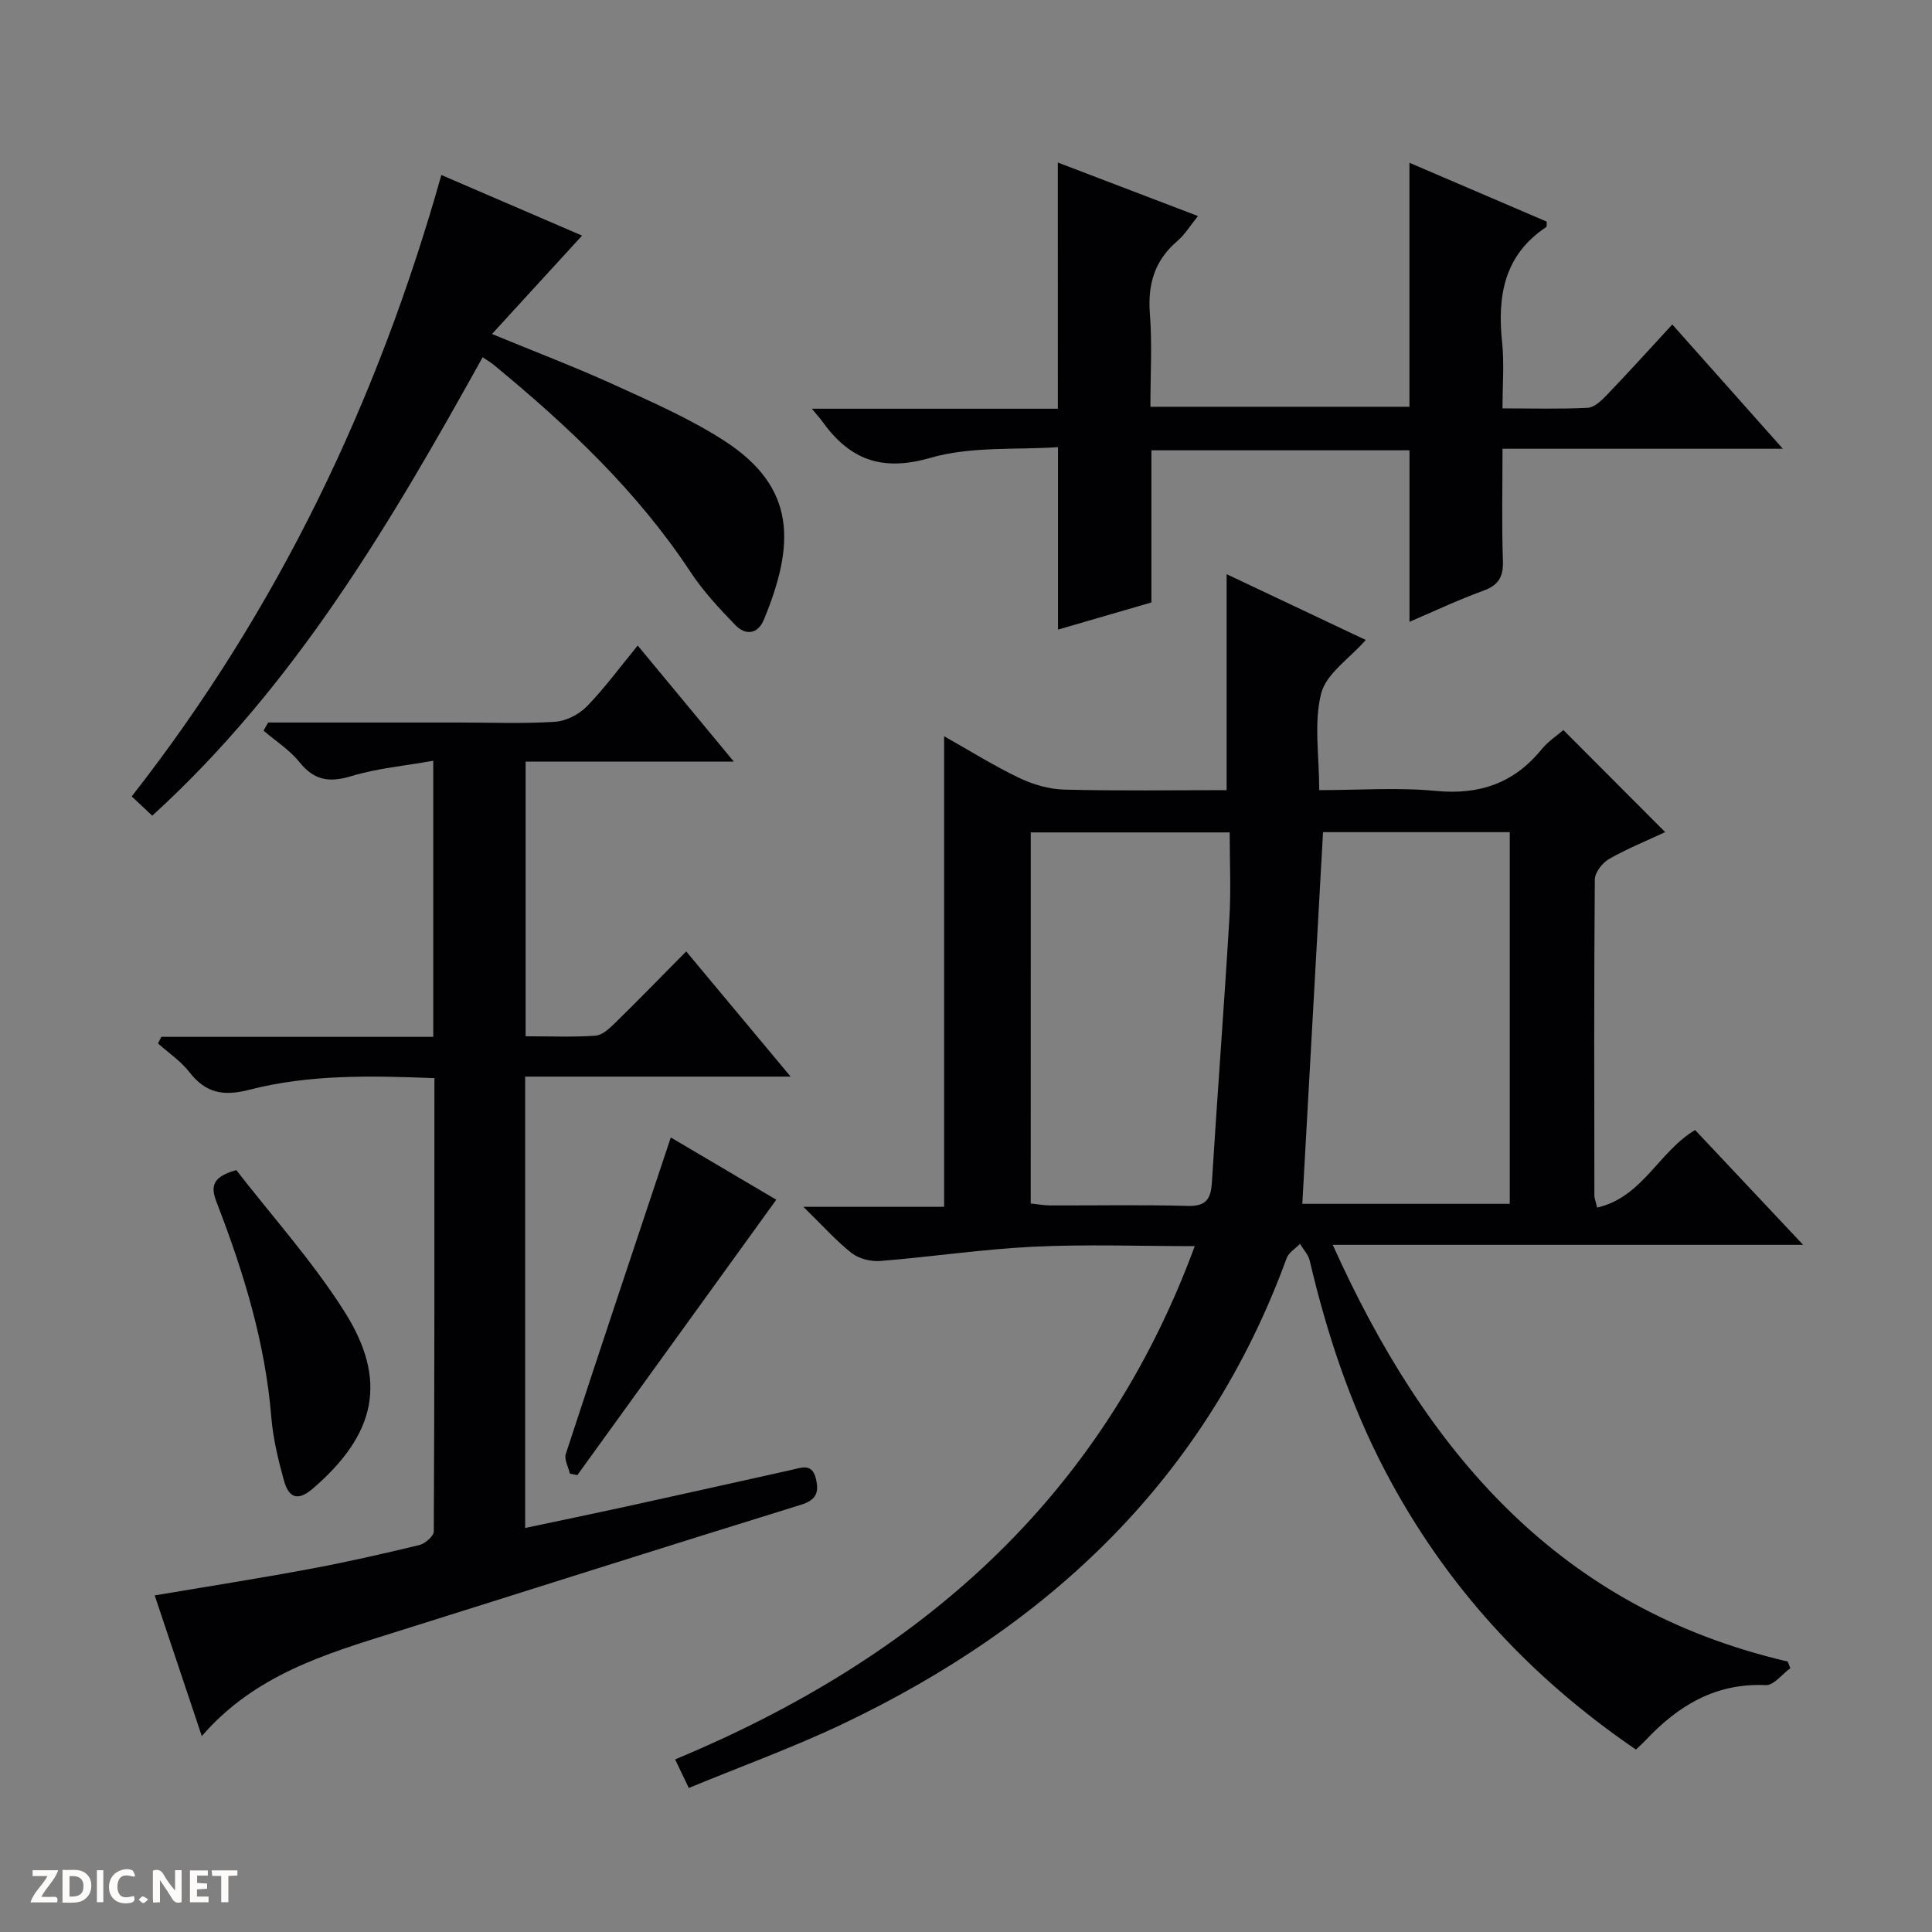 <svg enable-background="new 0 0 400 400" viewBox="0 0 400 400" xmlns="http://www.w3.org/2000/svg"><rect x="0" y="0" width="400" height="400" fill="#808080" stroke="none"/><g fill="#fcfbfa"><path d="m37.59 393.81c-.92.31-1.52.05-2-.78-.7-1.2-1.52-2.34-2.47-3.78v4.59c-.55.03-.95.05-1.41.07-.03-.37-.06-.64-.06-.91 0-1.91 0-3.81 0-5.7 1.13-.41 1.77-.03 2.29.91.62 1.11 1.38 2.14 2.31 3.19v-4.2h1.35v6.61z"/><path d="m12.94 393.88v-6.75c1.9.19 3.93-.54 5.37 1.29.8 1.01.78 2.88.03 3.97-1.37 1.97-3.4 1.51-6.4 1.49m2.45-1.22c2.04.12 2.92-.58 2.89-2.21-.03-1.51-.98-2.19-2.89-2z"/><path d="m11.81 393.87h-5.49c.68-2.18 2.47-3.48 3.51-5.45h-3.08v-1.21h5.29c-.71 2.13-2.44 3.48-3.47 5.51.86 0 1.63.04 2.39-.01.79-.05 1.14.21.85 1.16"/><path d="m39.33 393.86v-6.61h3.7v1.07h-2.22v1.52c.68.04 1.34.09 2.07.13v1.07c-.72.05-1.38.09-2.1.14v1.48h2.4v1.19h-3.85z"/><path d="m27.71 388.56c-1.15-.3-2.46-.61-3.1.64-.37.73-.41 1.93-.06 2.67.63 1.35 1.99.93 3.17.68.35.94-.01 1.32-.93 1.46-1.62.25-3.05-.27-3.76-1.48-.73-1.24-.6-3.03.31-4.17.88-1.11 2.71-1.7 4-1.16.32.13.44.74.65 1.12-.1.08-.19.16-.28.24"/><path d="m49.15 387.24v1.07c-.59.02-1.17.05-1.87.08v5.44h-1.48v-5.44h-1.85c-.05-.4-.08-.73-.13-1.15z"/><path d="m20.06 387.21h1.33v6.62h-1.33z"/><path d="m30.68 393.25c-.39.38-.8.79-1.05.76-.32-.05-.6-.45-.9-.7.26-.24.51-.64.8-.67.29-.04.62.3 1.15.61"/></g><path d="m142.61 370.18c-1.27-2.65-1.98-4.14-2.83-5.91 50-20.84 88.14-53.51 107.58-106.27-11.58 0-22.51-.41-33.4.12-10.58.51-21.11 2.1-31.68 2.95-1.95.16-4.42-.44-5.93-1.62-3.23-2.53-5.99-5.66-10.02-9.59h29.14c0-32.69 0-64.72 0-97.43 5.22 2.94 10.23 6.08 15.52 8.62 2.87 1.37 6.21 2.35 9.36 2.43 11.28.29 22.58.11 33.61.11 0-15.14 0-29.68 0-44.71 9.25 4.37 18.87 8.92 28.81 13.62-3.38 3.85-8.2 6.98-9.24 11.08-1.54 6.08-.4 12.85-.4 20.01 8.25 0 16.26-.6 24.14.16 9.05.87 16.19-1.6 21.91-8.62 1.34-1.64 3.2-2.85 4.5-3.98 7.08 7.1 13.96 14 21.08 21.13-3.63 1.7-7.77 3.38-11.62 5.56-1.38.79-2.94 2.79-2.95 4.25-.18 21.82-.12 43.65-.09 65.48 0 .47.21.94.57 2.45 9.42-2.16 12.78-11.63 20.29-16.06 7.19 7.64 14.46 15.37 22.36 23.77-32.64 0-64.49 0-97.39 0 19.3 42.9 46.83 75.27 94.19 86.27.18.46.37.92.55 1.38-1.69 1.23-3.44 3.58-5.07 3.51-10.42-.49-18.2 4.26-24.96 11.48-.56.59-1.18 1.13-1.94 1.86-22.11-15.09-39.56-34.08-51.93-57.71-7.23-13.8-12.06-28.42-15.61-43.53-.29-1.24-1.32-2.31-2.01-3.46-.94.98-2.34 1.79-2.76 2.95-16.6 45.48-48.99 75.97-91.8 96.39-10.29 4.9-21.06 8.8-31.98 13.31zm169.97-120.94c0-25.88 0-51.41 0-76.95-13.26 0-26.17 0-38.66 0-1.44 25.79-2.86 51.27-4.29 76.95zm-99.18-.07c1.48.15 2.76.4 4.05.4 9.48.03 18.97-.16 28.45.1 3.83.11 4.8-1.44 5.01-4.89 1.13-18.21 2.53-36.41 3.62-54.63.35-5.91.06-11.85.06-17.81-13.95 0-27.49 0-41.18 0-.01 25.76-.01 51.15-.01 76.83z" fill="#010104"/><path d="m55.52 149.59h39.4c6.66 0 13.35.27 19.99-.15 2.29-.15 4.97-1.53 6.6-3.2 3.68-3.77 6.81-8.07 10.52-12.59 6.66 8.04 12.99 15.68 19.91 24.04-14.72 0-28.73 0-43.12 0v56.86c4.92 0 9.7.2 14.45-.12 1.4-.09 2.89-1.47 4.02-2.58 4.86-4.76 9.6-9.64 14.78-14.87 7.23 8.67 14.08 16.88 21.62 25.92-18.92 0-36.79 0-54.96 0v93.45c7.22-1.53 14.15-2.96 21.07-4.47 11.34-2.48 22.67-5.03 34.01-7.54 2.06-.46 4.35-1.5 5.12 1.83.66 2.83.1 4.39-3.14 5.39-28.05 8.67-56.03 17.59-84.04 26.38-14.45 4.53-29 8.82-39.97 21.5-3.43-10.25-6.56-19.61-9.75-29.13 10.78-1.82 21.38-3.48 31.92-5.44 7.66-1.42 15.28-3.15 22.86-4.98 1.2-.29 2.99-1.85 3-2.82.16-31.13.13-62.26.13-93.85-13.11-.52-25.91-.8-38.35 2.41-5.38 1.39-9.02.67-12.39-3.67-1.77-2.28-4.3-3.97-6.49-5.93.23-.45.47-.91.7-1.36h56.29c0-19.1 0-37.52 0-57.16-5.84 1.04-11.57 1.55-16.97 3.18-4.57 1.39-7.7.89-10.74-2.91-2.03-2.52-4.92-4.36-7.42-6.5.3-.57.62-1.13.95-1.69z" fill="#010104"/><path d="m219.01 33.65c9.19 3.51 18.73 7.15 29.02 11.08-1.61 1.98-2.71 3.84-4.26 5.16-4.72 4.02-6.17 8.95-5.7 15.05.49 6.27.11 12.6.11 19.28h53.63c0-16.76 0-33.43 0-50.52 9.36 4.01 18.92 8.11 28.41 12.18-.03.58.06 1.03-.08 1.12-8.75 5.81-10.16 14.3-9.14 23.92.45 4.27.08 8.62.08 13.63 6.09 0 11.88.17 17.65-.12 1.36-.07 2.84-1.5 3.93-2.63 4.47-4.66 8.8-9.45 13.57-14.62 7.56 8.5 14.87 16.71 22.89 25.73-19.88 0-38.61 0-58.04 0 0 7.98-.18 15.59.08 23.17.12 3.36-.89 5.08-4.1 6.24-5.29 1.92-10.39 4.35-15.24 6.42 0-11.84 0-23.54 0-35.51-17.53 0-35.27 0-53.43 0v31.5c-6.68 1.94-13.12 3.81-19.34 5.62 0-12.4 0-24.45 0-37.77-8.55.59-17.97-.23-26.45 2.22-10.1 2.91-16.7.33-22.35-7.54-.45-.62-.97-1.19-2.16-2.64h50.93c-.01-17.29-.01-33.97-.01-50.97z" fill="#010104"/><path d="m91.38 36.23c9.89 4.26 19.45 8.38 29.13 12.55-6.21 6.78-12.15 13.27-18.65 20.37 9.3 3.84 17.48 6.94 25.42 10.57 7.69 3.51 15.54 6.94 22.62 11.5 15.03 9.69 14.69 21.45 8.27 37.04-1.27 3.09-3.81 3.34-5.93 1.15-3.33-3.44-6.66-7.01-9.28-10.99-11.04-16.74-25.4-30.26-40.74-42.88-.62-.51-1.32-.92-2.29-1.58-19.09 34.37-38.83 67.99-68.41 94.92-1.53-1.43-2.72-2.55-4.25-3.99 30.24-38.64 50.85-81.63 64.11-128.66z" fill="#010104"/><path d="m48.93 242.26c7.33 9.47 15.7 18.77 22.32 29.18 9.16 14.4 6.55 25.52-6.47 36.75-3.39 2.93-5.1 1.59-6.01-1.72-1.18-4.28-2.24-8.67-2.6-13.08-1.26-15.36-5.68-29.87-11.19-44.12-1.14-2.94-1.78-5.47 3.95-7.01z" fill="#010104"/><path d="m138.88 235.5c7.52 4.44 15.2 8.97 21.84 12.89-13.88 19.22-27.54 38.12-41.19 57.02-.51-.1-1.03-.21-1.54-.31-.31-1.36-1.22-2.92-.85-4.06 7.1-21.72 14.36-43.38 21.74-65.54z" fill="#010104"/></svg>